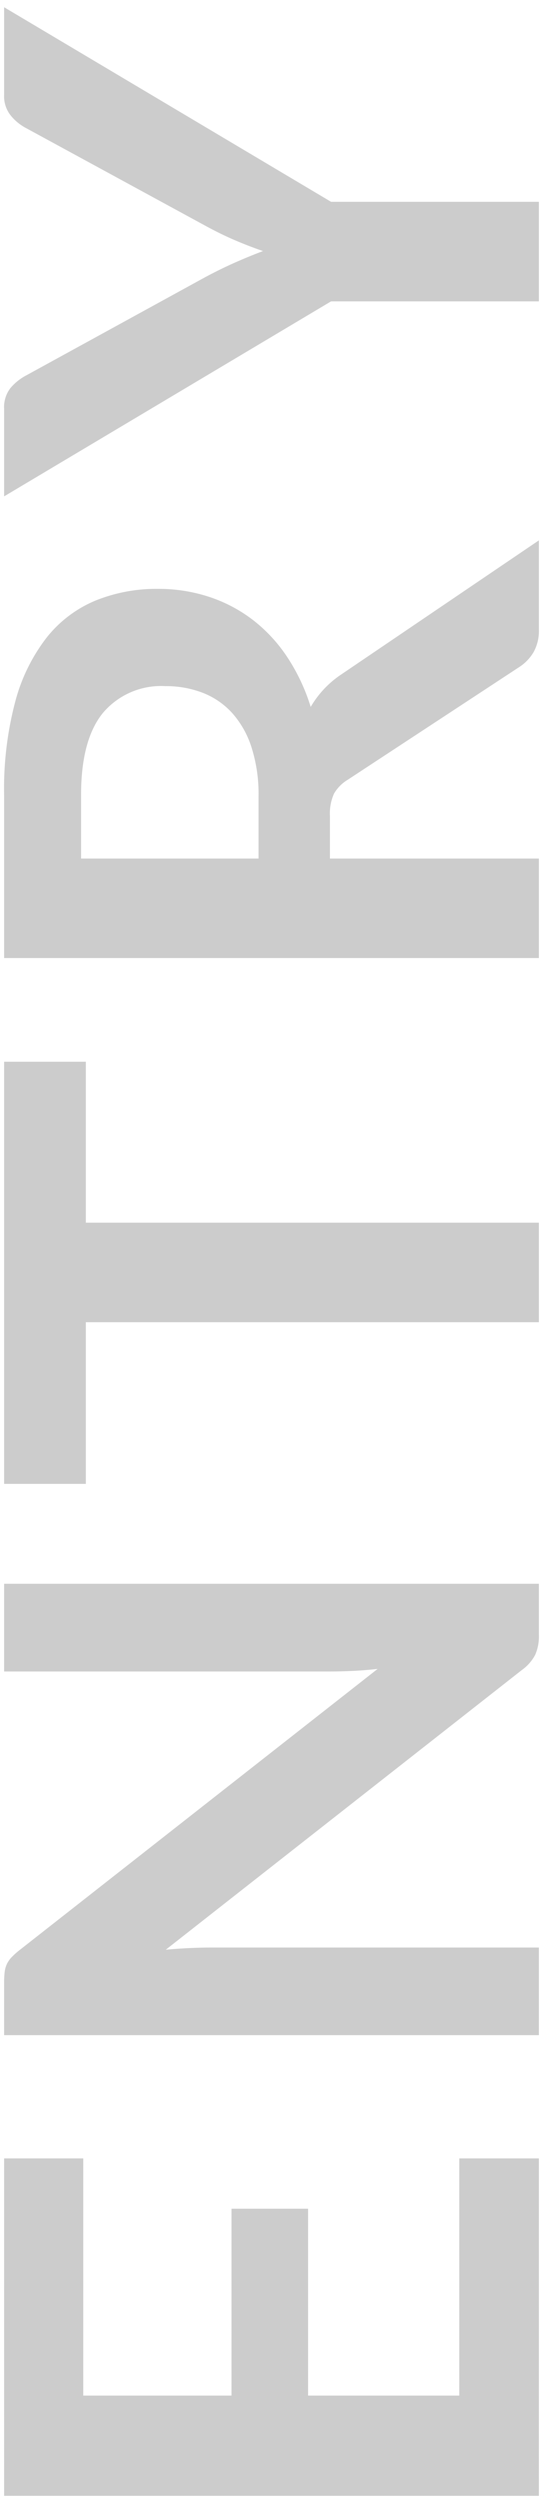<svg xmlns="http://www.w3.org/2000/svg" width="66.07" height="304.049" viewBox="0 0 66.07 304.049">
  <path id="Label" d="M47.61-65.07v9.63H18.765V-37.4H41.49v9.315H18.765v18.4H47.61V0H6.57V-65.07Zm21.33,0A11.193,11.193,0,0,1,70.29-65a3.164,3.164,0,0,1,.967.27,3.246,3.246,0,0,1,.833.585,9.379,9.379,0,0,1,.9,1.013L107.145-19.62q-.18-1.575-.248-3.083t-.067-2.812V-65.07H117.5V0H111.24a5.546,5.546,0,0,1-2.385-.45,5.311,5.311,0,0,1-1.845-1.62L72.99-45.4q.135,1.44.2,2.857t.067,2.588V0H62.6V-65.07Zm112.05,0v9.945H161.415V0H149.31V-55.125H129.645V-65.07ZM205.7-25.425V0h-12.1V-65.07h19.845A41.449,41.449,0,0,1,224.842-63.7a21.737,21.737,0,0,1,7.785,3.847,14.853,14.853,0,0,1,4.455,5.917A19.73,19.73,0,0,1,238.5-46.35a19.649,19.649,0,0,1-.967,6.21,17.972,17.972,0,0,1-2.79,5.31,18.8,18.8,0,0,1-4.5,4.185,23.589,23.589,0,0,1-6.1,2.88,11.993,11.993,0,0,1,3.96,3.735L244.4,0h-10.89a5.317,5.317,0,0,1-2.677-.63,5.474,5.474,0,0,1-1.868-1.8L215.28-23.265a4.8,4.8,0,0,0-1.687-1.665,5.912,5.912,0,0,0-2.722-.495Zm0-8.685h7.56a18.735,18.735,0,0,0,5.962-.855,11.526,11.526,0,0,0,4.185-2.362,9.488,9.488,0,0,0,2.453-3.577,12.37,12.37,0,0,0,.81-4.545,9.241,9.241,0,0,0-3.263-7.6q-3.262-2.655-9.967-2.655H205.7Zm79.875,8.82V0H273.465V-25.29L249.75-65.07h10.665a3.793,3.793,0,0,1,2.5.765,6.446,6.446,0,0,1,1.552,1.935L276.39-40.635q1.035,1.935,1.8,3.667t1.395,3.4q.585-1.71,1.328-3.443t1.777-3.622L294.525-62.37a6.012,6.012,0,0,1,1.485-1.845,3.718,3.718,0,0,1,2.52-.855h10.71Z" transform="translate(65.57 310.119) rotate(-90)" fill="#ccc" stroke="rgba(0,0,0,0)" stroke-width="1"/>
</svg>
